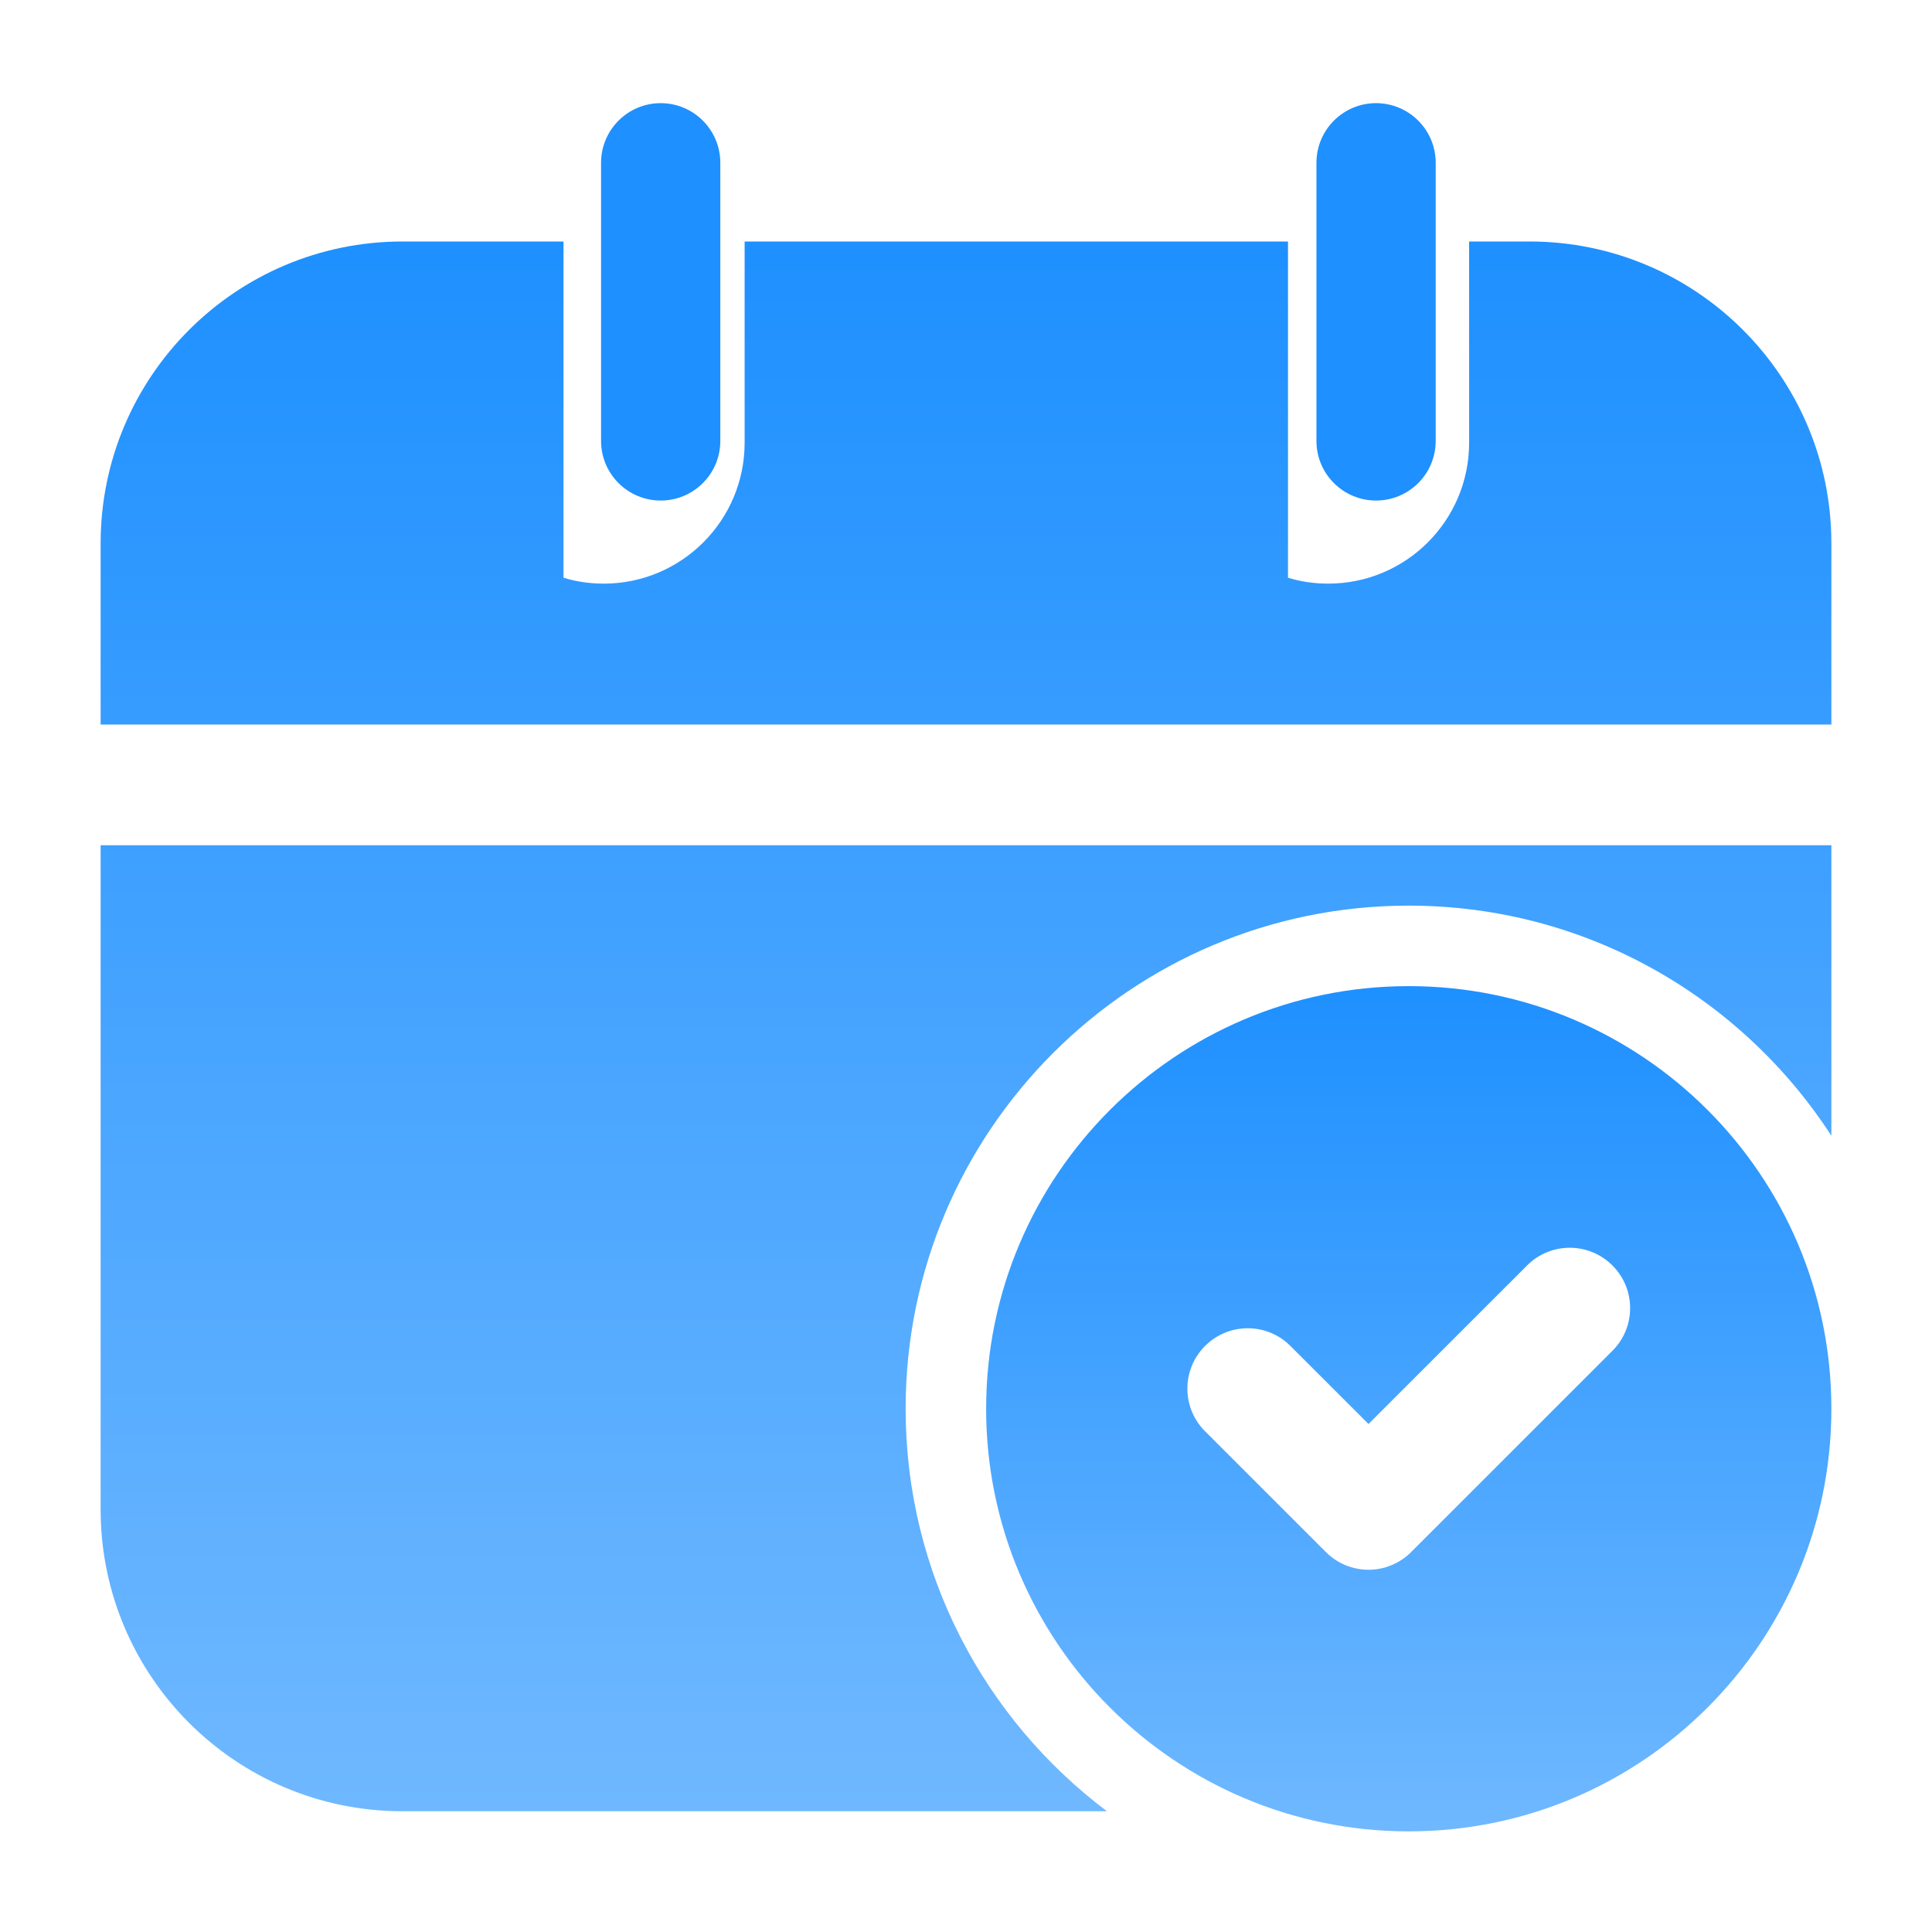 <svg width="36" height="36" viewBox="0 0 36 36" fill="none" xmlns="http://www.w3.org/2000/svg">
<path fill-rule="evenodd" clip-rule="evenodd" d="M11.2 3.033V8.217C11.2 8.83 11.698 9.327 12.311 9.327C12.924 9.327 13.422 8.83 13.422 8.217V3.033C13.422 2.42 12.924 1.922 12.311 1.922C11.698 1.922 11.2 2.42 11.2 3.033Z" fill="#1E90FF"/>
<path fill-rule="evenodd" clip-rule="evenodd" d="M24.53 3.033V8.217C24.53 8.83 25.028 9.327 25.641 9.327C26.254 9.327 26.752 8.83 26.752 8.217V3.033C26.752 2.42 26.254 1.922 25.641 1.922C25.028 1.922 24.53 2.42 24.53 3.033Z" fill="#1E90FF"/>
<path fill-rule="evenodd" clip-rule="evenodd" d="M34.125 21.163V15.75H1.875V28.125C1.875 31.232 4.394 33.75 7.5 33.75H20.627C18.349 32.038 16.875 29.314 16.875 26.25C16.875 21.076 21.076 16.875 26.25 16.875C29.55 16.875 32.454 18.584 34.125 21.163ZM13.875 4.5V8.25C13.875 9.699 12.699 10.875 11.25 10.875C10.989 10.875 10.737 10.838 10.5 10.765V4.5H7.5C4.394 4.5 1.875 7.019 1.875 10.125V13.5H34.125V10.125C34.125 7.019 31.607 4.5 28.5 4.5H27.375V8.25C27.375 9.699 26.199 10.875 24.75 10.875C24.489 10.875 24.237 10.838 24 10.765V4.5H13.875Z" fill="url(#paint0_linear_8680_54097)"/>
<path fill-rule="evenodd" clip-rule="evenodd" d="M26.25 18.375C21.903 18.375 18.375 21.903 18.375 26.25C18.375 30.597 21.903 34.125 26.25 34.125C30.597 34.125 34.125 30.597 34.125 26.25C34.125 21.903 30.597 18.375 26.25 18.375ZM22.455 26.67L24.705 28.92C25.145 29.36 25.855 29.36 26.295 28.92L30.045 25.17C30.485 24.732 30.485 24.018 30.045 23.58C29.607 23.14 28.893 23.14 28.455 23.58L25.5 26.534L24.045 25.08C23.607 24.64 22.893 24.64 22.455 25.08C22.015 25.518 22.015 26.232 22.455 26.67Z" fill="url(#paint1_linear_8680_54097)"/>
<defs>
<linearGradient id="paint0_linear_8680_54097" x1="18" y1="4.5" x2="18" y2="33.75" gradientUnits="userSpaceOnUse">
<stop stop-color="#1E90FF"/>
<stop offset="1" stop-color="#6FB8FF"/>
</linearGradient>
<linearGradient id="paint1_linear_8680_54097" x1="26.25" y1="18.375" x2="26.25" y2="34.125" gradientUnits="userSpaceOnUse">
<stop stop-color="#1E90FF"/>
<stop offset="1" stop-color="#6FB8FF"/>
</linearGradient>
</defs>
</svg>
